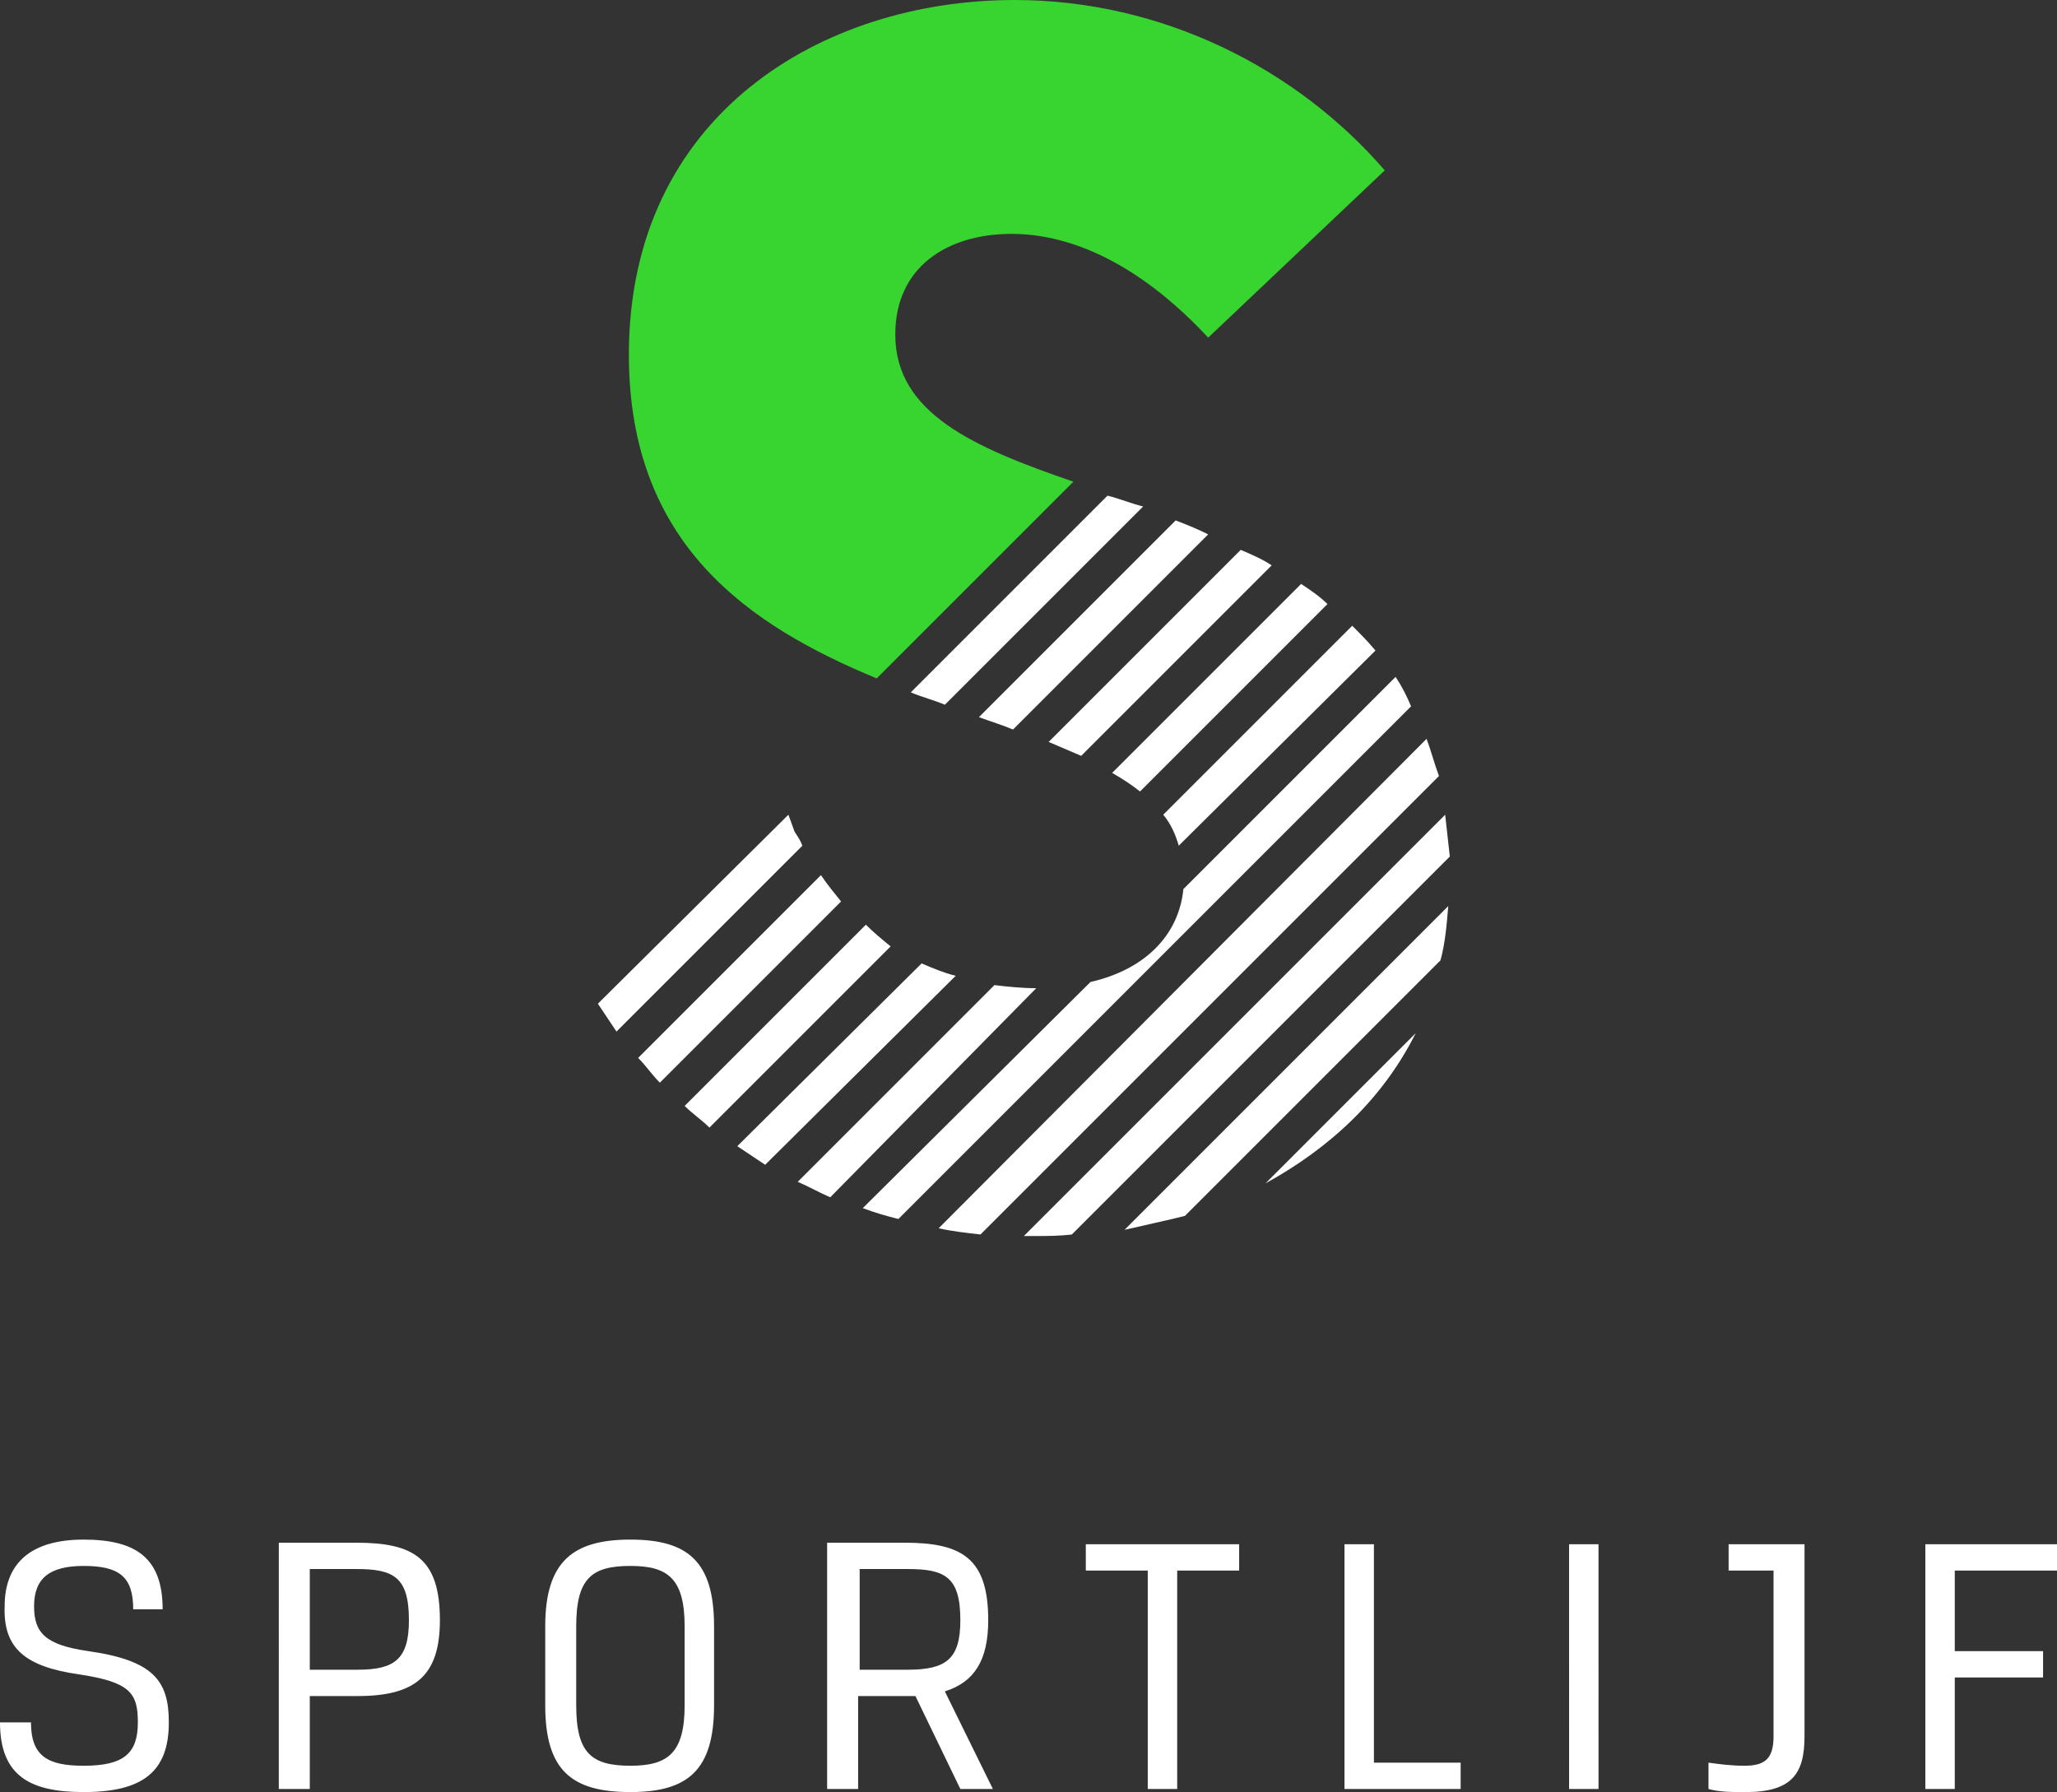 <?xml version="1.0" encoding="utf-8"?>
<!-- Generator: Adobe Illustrator 22.0.1, SVG Export Plug-In . SVG Version: 6.00 Build 0)  -->
<svg version="1.1" id="Layer_1" xmlns="http://www.w3.org/2000/svg" xmlns:xlink="http://www.w3.org/1999/xlink" x="0px" y="0px"
	 viewBox="0 0 132.8 115.7" style="enable-background:new 0 0 132.8 115.7;" xml:space="preserve">
<rect x="0" y="0" width="132.8" height="115.7" fill="#333333" stroke="none"/>
<style type="text/css">
	.st0{clip-path:url(#SVGID_2_);fill:#FFFFFF;}
	.st1{clip-path:url(#SVGID_2_);fill:#38D430;}
</style>
<g>
	<defs>
		<rect id="SVGID_1_" y="0" width="132.8" height="115.7"/>
	</defs>
	<clipPath id="SVGID_2_">
		<use xlink:href="#SVGID_1_"  style="overflow:visible;"/>
	</clipPath>
	<path class="st0" d="M51.3,53.7l-0.4-1.1L38.6,64.8c0.4,0.6,0.8,1.2,1.2,1.8l12-12C51.7,54.3,51.5,54,51.3,53.7"/>
	<path class="st0" d="M71.5,32L58.8,44.7c0.7,0.3,1.5,0.5,2.2,0.8l12.8-12.8C73,32.5,72.3,32.2,71.5,32"/>
	<path class="st0" d="M53,56.5L41.2,68.3c0.5,0.5,0.9,1.1,1.4,1.6l11.7-11.7C53.9,57.7,53.4,57.1,53,56.5"/>
	<path class="st0" d="M75.9,33.6L63.2,46.3c0.8,0.3,1.5,0.5,2.2,0.8l12.6-12.6C77.4,34.2,76.7,33.9,75.9,33.6"/>
	<path class="st0" d="M80.1,35.5L67.7,47.9c0.7,0.3,1.4,0.6,2.1,0.9l12.3-12.3C81.5,36.1,80.8,35.8,80.1,35.5"/>
	<path class="st0" d="M55.9,59.7L44.2,71.4c0.5,0.5,1.1,0.9,1.6,1.4l11.7-11.7C57,60.7,56.4,60.2,55.9,59.7"/>
	<path class="st0" d="M84,37.7L71.8,49.9c0.7,0.4,1.3,0.8,1.8,1.2L85.7,39C85.2,38.5,84.6,38.1,84,37.7"/>
	<path class="st0" d="M59.5,62.2L47.6,74c0.6,0.4,1.2,0.8,1.8,1.2L61.7,63C60.9,62.8,60.2,62.5,59.5,62.2"/>
	<path class="st0" d="M87.3,40.4L75.1,52.6c0.5,0.6,0.8,1.3,1,2L88.8,42C88.3,41.4,87.8,40.9,87.3,40.4"/>
	<path class="st0" d="M66.9,63.8c-0.9,0-1.9-0.1-2.7-0.2L51.5,76.3c0.7,0.3,1.4,0.7,2.1,1L66.9,63.8C66.9,63.8,66.9,63.8,66.9,63.8"
		/>
	<path class="st0" d="M90.1,43.7L76.4,57.4c-0.3,3-2.5,5.2-6,6L55.7,78c0.8,0.3,1.5,0.5,2.3,0.7l33.1-33.1
		C90.8,44.9,90.5,44.3,90.1,43.7"/>
	<path class="st0" d="M92.1,47.7L60.6,79.3c0.9,0.2,1.8,0.3,2.7,0.4l29.6-29.6C92.6,49.3,92.4,48.5,92.1,47.7"/>
	<path class="st0" d="M93.3,52.6L66.1,79.8c0.2,0,0.4,0,0.7,0c0.8,0,1.6,0,2.4-0.1l24.4-24.4C93.5,54.4,93.4,53.5,93.3,52.6"/>
	<path class="st0" d="M76.5,78.5L93,62c0.3-1.1,0.4-2.3,0.5-3.5L72.6,79.4C73.9,79.1,75.3,78.8,76.5,78.5"/>
	<path class="st0" d="M91.4,66.7l-9.7,9.7C85.9,74.1,89.3,70.9,91.4,66.7"/>
	<path class="st0" d="M126.2,115.5v-7.2h5.7v-1.7h-5.7v-5.2h6.6v-1.7h-8.5v15.8H126.2z M114.5,101.4v10.7c0,1.5-0.6,1.9-1.9,1.9
		c-0.8,0-1.6-0.1-2.3-0.2v1.7c0.7,0.2,1.5,0.2,2.4,0.2c3,0,3.8-1.2,3.8-3.6V99.7h-4.9v1.7H114.5z M101.3,115.5h1.9V99.7h-1.9V115.5z
		 M86.7,115.5h7.6v-1.7h-5.6V99.7h-1.9V115.5z M74.1,115.5H76v-14.1h4v-1.7h-9.9v1.7h4V115.5z M55.5,107.8v-6.5h3.1
		c2.4,0,3.4,0.5,3.4,3.3c0,2.5-0.9,3.2-3.4,3.2H55.5z M53.5,115.5h1.9v-6h3.7l2.9,6h2.1l-3.1-6.3c1.9-0.6,2.8-2,2.8-4.6
		c0-4-1.7-5-5.4-5h-5V115.5z M35.2,110.1c0,4.2,1.7,5.6,5.5,5.6c3.7,0,5.4-1.4,5.4-5.6V105c0-4.2-1.7-5.6-5.4-5.6
		c-3.7,0-5.5,1.4-5.5,5.6V110.1z M44.2,110.1c0,3.1-1.1,3.9-3.5,3.9c-2.5,0-3.5-0.8-3.5-3.9V105c0-3.1,1-3.9,3.5-3.9
		c2.4,0,3.5,0.8,3.5,3.9V110.1z M18,115.5H20v-6h3.1c3.7,0,5.3-1.3,5.3-4.9c0-4-1.7-5-5.4-5h-5V115.5z M20,107.8v-6.5H23
		c2.4,0,3.4,0.5,3.4,3.3c0,2.5-0.9,3.2-3.3,3.2H20z M5.1,108.1c3.3,0.5,3.8,1.2,3.8,3.1c0,2-0.9,2.8-3.5,2.8c-2.3,0-3.4-0.6-3.4-2.8
		H0c0,3.5,2,4.5,5.4,4.5c3.8,0,5.5-1.3,5.5-4.5c0-2.7-1-4-5.2-4.6c-2.8-0.4-3.5-1.2-3.5-2.9c0-1.8,1-2.6,3.2-2.6
		c2.3,0,3.2,0.7,3.2,2.8h1.9c0-3.3-1.7-4.5-5.1-4.5c-3.5,0-5.1,1.6-5.1,4.3C0.2,106.4,1.6,107.6,5.1,108.1"/>
	<path class="st1" d="M57.8,21.6c0-4.4,3.4-6.5,7.5-6.5c4.4,0,8.8,2.5,12.7,6.7L89.4,11C83.7,4.4,75,0,65.5,0
		C53.1,0,40.6,7.4,40.6,22.9c0,12.3,7.8,17.5,16,20.9l12.7-12.7C62.9,28.9,57.8,26.7,57.8,21.6"/>
</g>
</svg>
